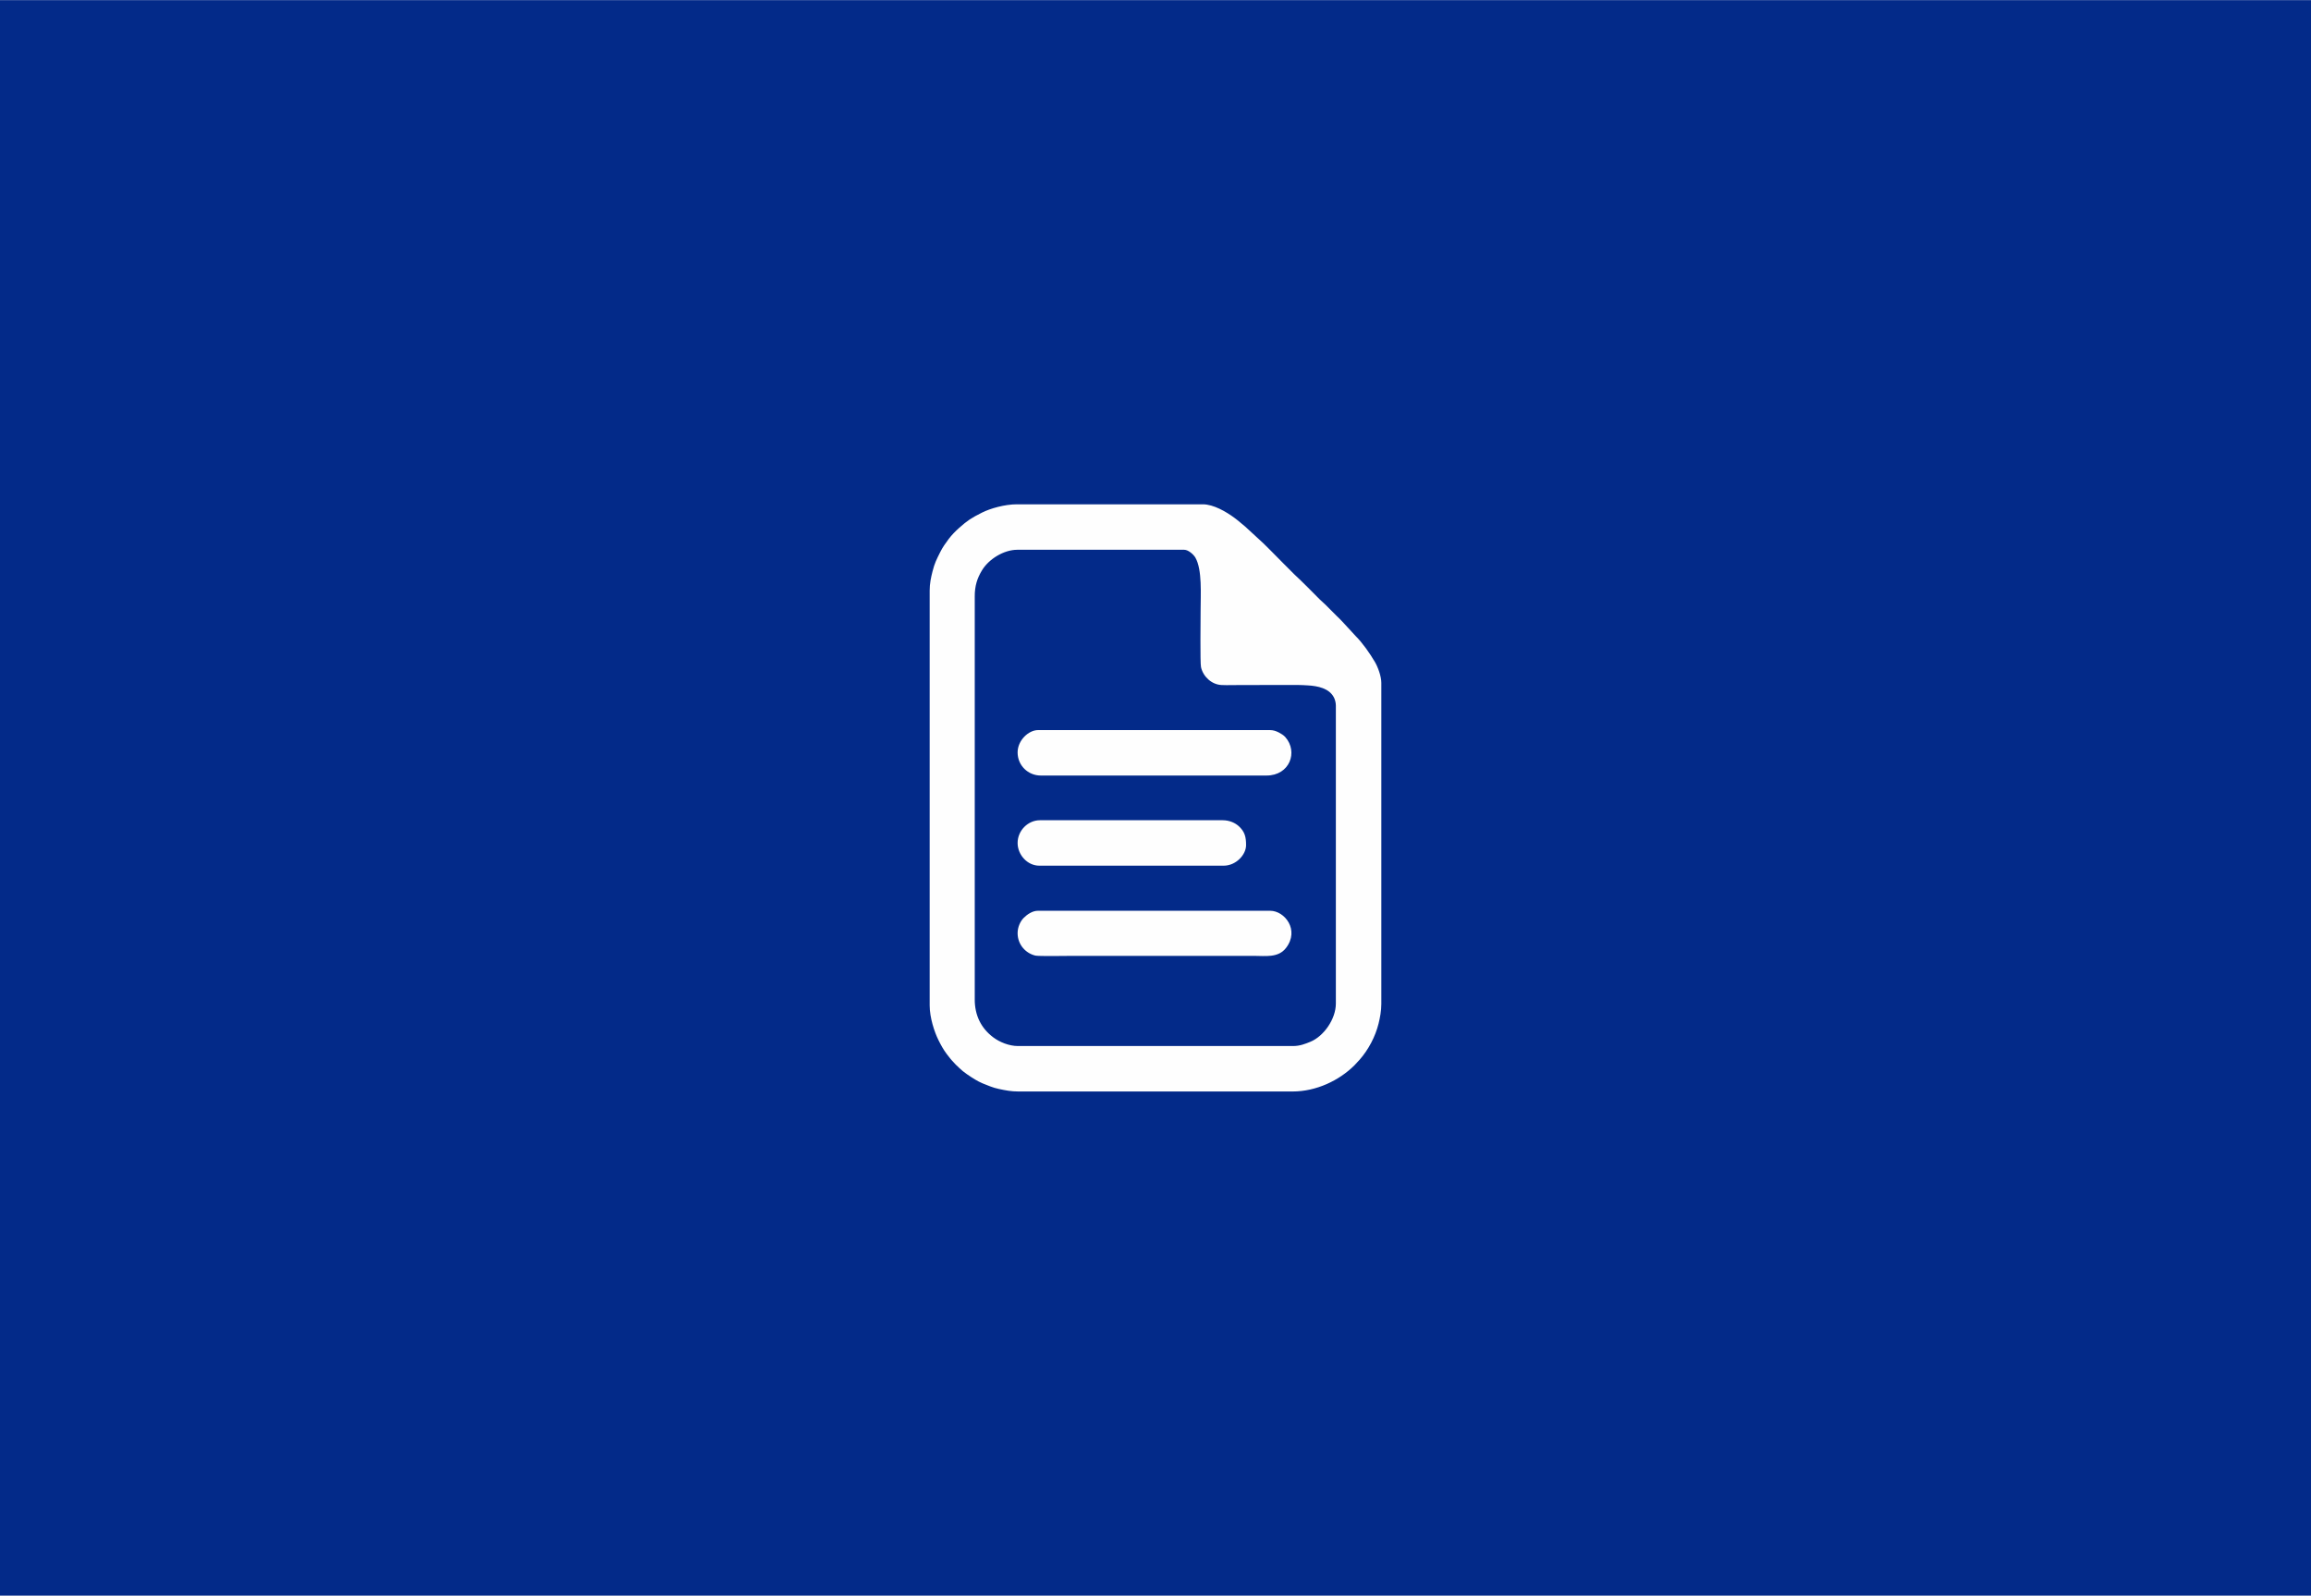 <?xml version="1.0" encoding="UTF-8"?>
<!DOCTYPE svg PUBLIC "-//W3C//DTD SVG 1.1//EN" "http://www.w3.org/Graphics/SVG/1.1/DTD/svg11.dtd">
<!-- Creator: CorelDRAW 2020 (64-Bit) -->
<svg xmlns="http://www.w3.org/2000/svg" xml:space="preserve" width="2344px" height="1619px" version="1.1" style="shape-rendering:geometricPrecision; text-rendering:geometricPrecision; image-rendering:optimizeQuality; fill-rule:evenodd; clip-rule:evenodd"
viewBox="0 0 649.62 448.63"
 xmlns:xlink="http://www.w3.org/1999/xlink"
 xmlns:xodm="http://www.corel.com/coreldraw/odm/2003">
 <defs>
  <style type="text/css">
   <![CDATA[
    .fil1 {fill:#FEFEFE}
    .fil0 {fill:#032a89}
   ]]>
  </style>
 </defs>
 <g id="Layer_x0020_1">
  <rect class="fil0" width="649.62" height="448.63"/>
  <g id="_1624074384032">
   <path class="fil1" d="M274 280.99l0 -113.35c0,-2.93 0.68,-5.08 2.03,-7.3 1.91,-3.18 6.15,-5.79 9.92,-5.79l46.93 0c1.21,0 2.68,1.4 3.14,2.2 1.96,3.43 1.47,10.38 1.47,14.77 0,1.85 -0.16,14.84 0.11,16.02 0.6,2.7 3,4.9 5.75,5.04 1.73,0.08 3.7,0 5.45,0l16.13 -0.01c0.89,0 1.69,0.06 2.62,0.11 2.89,0.15 6.14,0.83 7.44,3.45 0.27,0.55 0.52,1.39 0.52,2.21l0 83.8c0,4.36 -3.39,9.2 -7.16,10.75 -1.43,0.59 -2.95,1.2 -4.88,1.2l-77.31 0c-2.49,0 -5.17,-1.09 -6.98,-2.46 -3.41,-2.57 -5.18,-6.19 -5.18,-10.64zm-12.67 -114.92l0 116.6c0,3.4 1.32,7.46 2.48,9.77 0.71,1.42 1.35,2.6 2.26,3.82 0.59,0.79 1.41,1.84 2.09,2.51 0.3,0.29 0.45,0.54 0.77,0.81 0.32,0.26 0.47,0.43 0.75,0.71 1.1,1.11 3.09,2.41 4.43,3.22 0.67,0.39 1.32,0.76 2.08,1.07l2.17 0.86c0.74,0.29 1.6,0.54 2.43,0.72 1.89,0.4 3.4,0.71 5.47,0.71l77.1 0c6.61,0 13.07,-3.07 17.37,-7.36l1.46 -1.57c2.5,-2.86 4.41,-6.48 5.33,-10.18 0.4,-1.63 0.77,-3.55 0.77,-5.51l0 -90.3c0,-1.84 -0.99,-4.49 -1.84,-5.91 -1.4,-2.37 -3.43,-5.29 -5.36,-7.21l-3.77 -4.09c-0.47,-0.54 -1.05,-1.05 -1.57,-1.57 -1.07,-1.07 -2.07,-2.07 -3.14,-3.15l-1.63 -1.51c-2.36,-2.37 -4.62,-4.7 -7.07,-6.97l-1.57 -1.57c-0.14,-0.14 -0.22,-0.24 -0.37,-0.37l-1.2 -1.2c-1.58,-1.57 -5.57,-5.73 -7.12,-7.03l-3.65 -3.36c-1.02,-0.79 -1.68,-1.47 -3.07,-2.49 -2.23,-1.64 -5.8,-3.75 -8.81,-3.75l-52.28 0c-3.43,0 -7.49,1.17 -9.81,2.34 -3.08,1.55 -4.07,2.22 -6.4,4.28 -1.03,0.92 -2.12,2.02 -2.95,3.13 -0.88,1.19 -1.71,2.32 -2.38,3.69 -1.03,2.08 -1.55,2.99 -2.18,5.48 -0.42,1.67 -0.79,3.35 -0.79,5.38z"/>
   <path class="fil1" d="M286.05 211.54c0,3.67 2.95,6.49 6.5,6.49l63.48 0c6.47,0 8.96,-6.63 5.26,-10.82 -0.47,-0.53 -1.2,-0.97 -1.84,-1.3 -0.71,-0.35 -1.45,-0.66 -2.48,-0.66l-65.16 0c-2.69,0 -5.76,2.89 -5.76,6.29z"/>
   <path class="fil1" d="M286.05 262.34c0,3.3 2.33,5.69 5,6.32 0.95,0.22 9.2,0.07 10.92,0.07 16.8,0 33.6,0 50.39,0 3.31,0 6.93,0.63 9.12,-2.2 3.94,-5.11 -0.41,-10.47 -4.4,-10.47l-65.37 0c-1.51,0 -3.02,1.06 -3.96,2.01 -0.89,0.9 -1.7,2.51 -1.7,4.27z"/>
   <path class="fil1" d="M286.05 236.99c0,3.36 2.78,6.39 6.08,6.39l51.85 0c3.46,0 6.29,-3.09 6.29,-5.76 0,-2.26 -0.32,-3.75 -2.02,-5.32 -1.03,-0.95 -2.63,-1.7 -4.58,-1.7l-51.33 0c-3.43,0 -6.29,2.95 -6.29,6.39z"/>
  </g>
 </g>
</svg>
